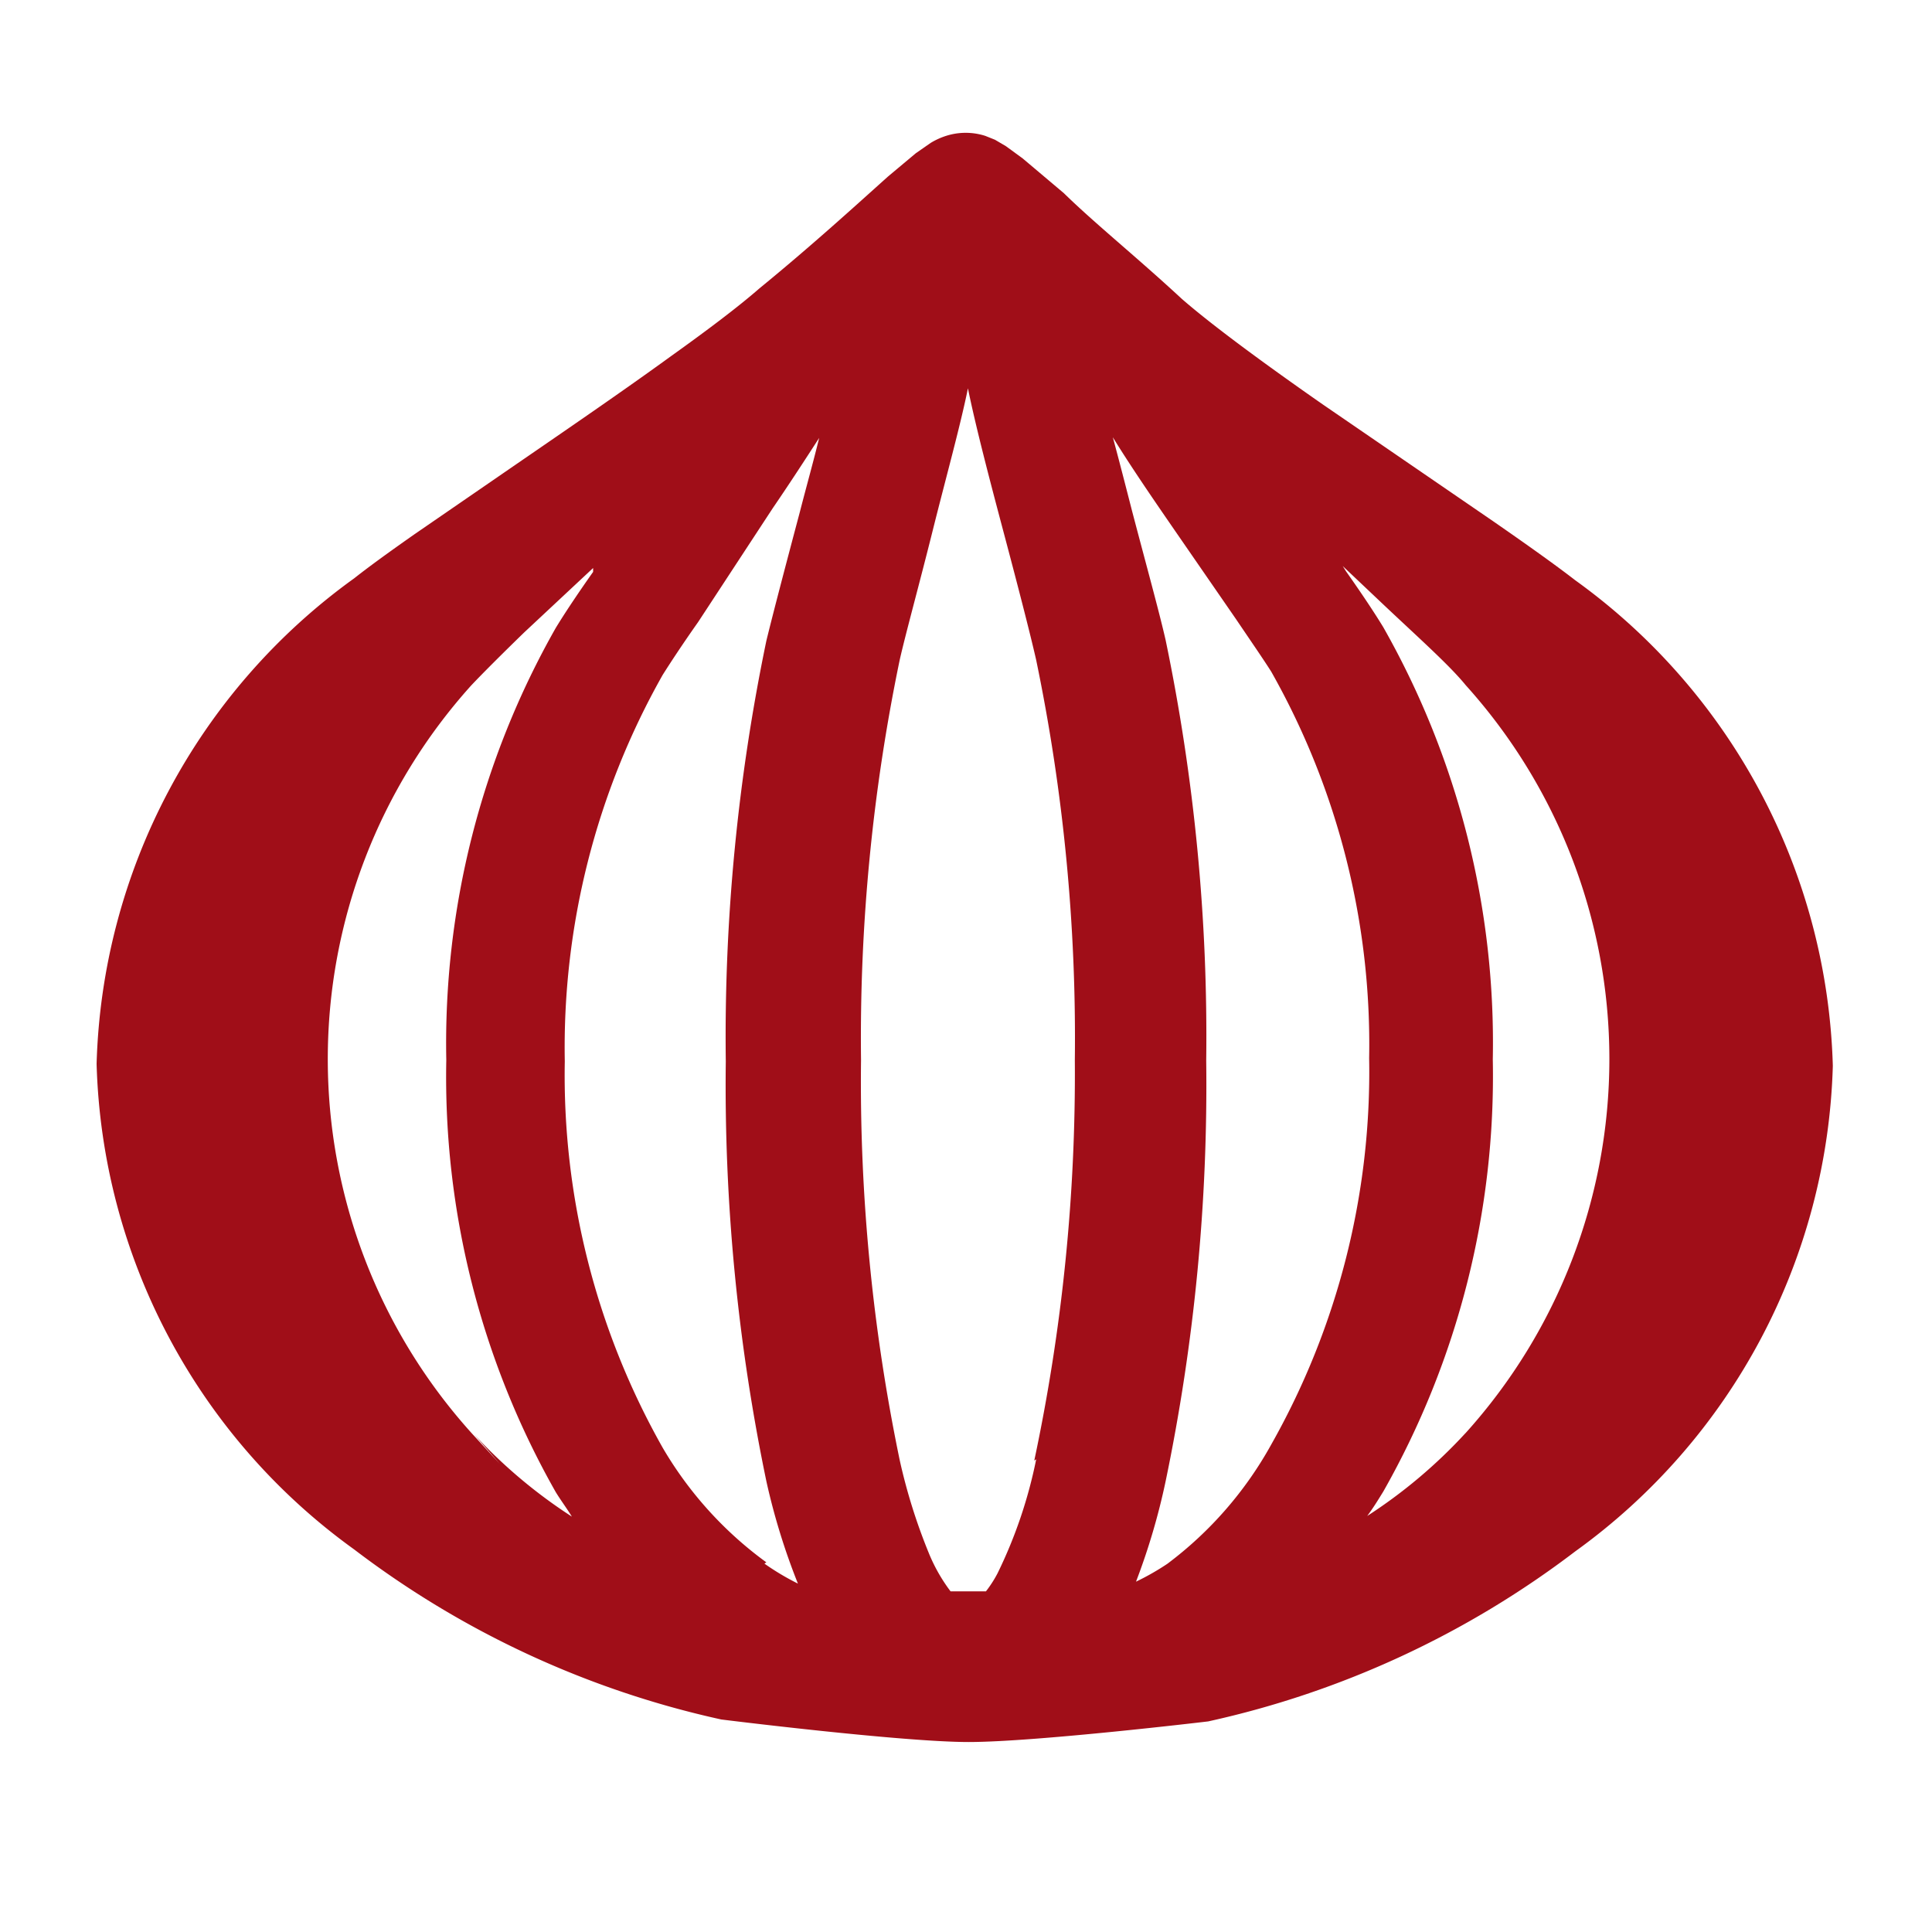 <svg xmlns="http://www.w3.org/2000/svg" viewBox="0 0 30 30"><defs><style>.cls-1{fill:#a00e18;}</style></defs><title>lineup_icon_07</title><g id="レイヤー_1" data-name="レイヤー 1"><path class="cls-1" d="M18.76,26.73a14.56,14.56,0,0,0,5.7-2.64,9.62,9.62,0,0,0,4-7.54,9.62,9.62,0,0,0-4-7.54c-.31-.24-.76-.56-1.28-.92L20.54,6.28c-.89-.62-1.72-1.23-2.19-1.64C17.66,4,17,3.47,16.52,3l-.64-.54-.26-.19-.17-.1-.15-.06a1,1,0,0,0-.61,0,1.1,1.1,0,0,0-.24.11l-.23.16-.43.36c-.48.43-1.18,1.07-2,1.74h0c-.32.28-.81.65-1.37,1.05-.84.61-1.84,1.29-2.74,1.91l-1.25.86c-.37.26-.69.49-.93.68a9.62,9.62,0,0,0-4,7.54,9.62,9.62,0,0,0,4,7.54h0a14.56,14.56,0,0,0,5.7,2.64s2.8.35,3.84.35S18.76,26.73,18.76,26.73Zm-11-4-.44-.48a8.67,8.67,0,0,1,0-11.61c.18-.19.47-.48.82-.82l1.07-1,0,.06c-.24.34-.44.64-.58.87a13.07,13.07,0,0,0-1.7,6.71,13.06,13.06,0,0,0,1.7,6.71c.08.13.17.25.25.38a7.87,7.87,0,0,1-1.52-1.28Zm4.14,1.53a5.85,5.85,0,0,1-1.61-1.78,11.76,11.76,0,0,1-1.52-6,11.76,11.76,0,0,1,1.52-6c.12-.19.31-.48.55-.82L12,7.89c.26-.38.5-.75.72-1.09-.09.37-.2.76-.3,1.15-.21.79-.41,1.55-.52,2a30.21,30.21,0,0,0-.63,6.53A30.21,30.21,0,0,0,11.9,23a10.27,10.27,0,0,0,.49,1.59A4,4,0,0,1,11.87,24.28Zm4.19-1.6a7.29,7.29,0,0,1-.6,1.77,1.85,1.85,0,0,1-.18.28h-.55a2.63,2.63,0,0,1-.34-.6,8.86,8.86,0,0,1-.45-1.44,28.88,28.88,0,0,1-.6-6.21,28.88,28.88,0,0,1,.6-6.21c.09-.4.3-1.16.51-2s.43-1.63.55-2.22h0c.12.59.34,1.43.55,2.22s.41,1.56.51,2a28.88,28.88,0,0,1,.6,6.21A28.88,28.88,0,0,1,16.06,22.68Zm2.07,1.6a3.92,3.92,0,0,1-.52.3A10.32,10.32,0,0,0,18.1,23a30.21,30.21,0,0,0,.63-6.53,30.21,30.21,0,0,0-.63-6.53c-.1-.44-.31-1.2-.52-2-.1-.39-.2-.78-.3-1.15.32.52.73,1.11,1.13,1.69l.78,1.13c.23.34.43.63.55.82a11.76,11.76,0,0,1,1.52,6,11.76,11.76,0,0,1-1.52,6A5.85,5.85,0,0,1,18.13,24.28Zm4.59-2a7.87,7.87,0,0,1-1.52,1.28c.09-.12.17-.25.25-.38a13.07,13.07,0,0,0,1.7-6.71,13.07,13.07,0,0,0-1.7-6.71c-.14-.23-.34-.53-.58-.87l-.05-.08.56.53c.58.55,1.09,1,1.35,1.32a8.67,8.67,0,0,1,0,11.61Z"/></g></svg>
